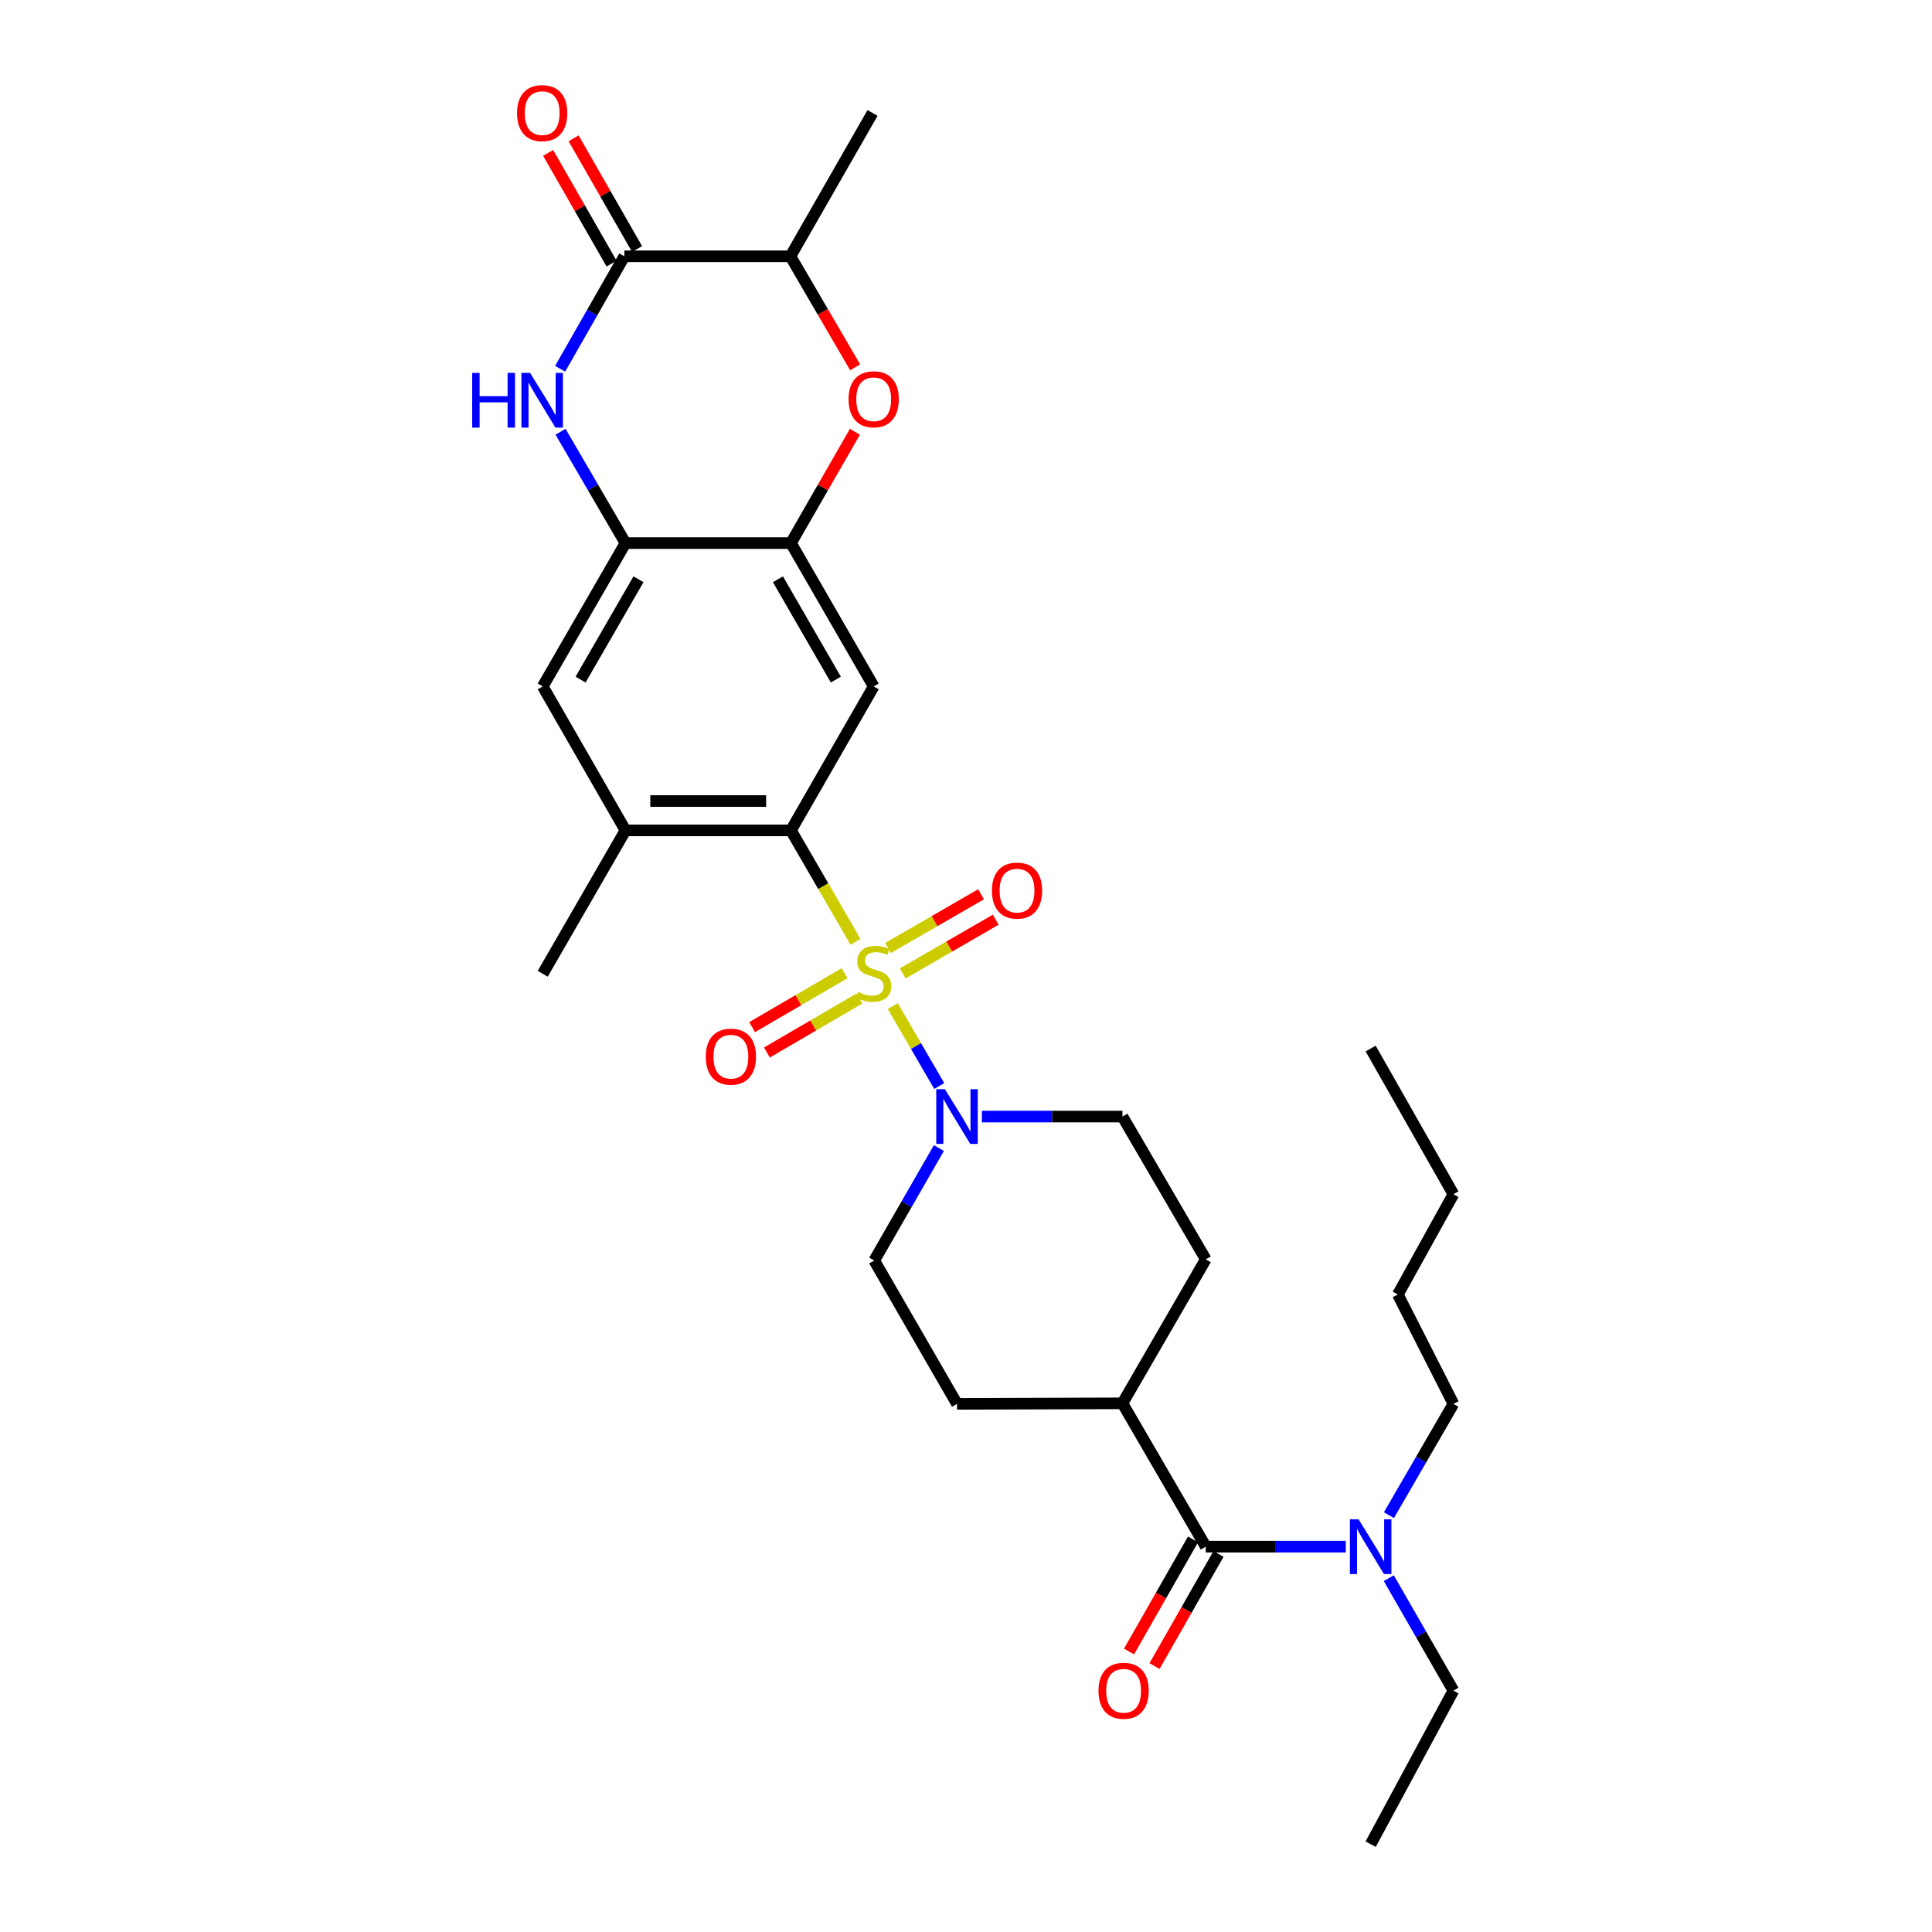 <?xml version='1.0' encoding='iso-8859-1'?>
<svg version='1.1' baseProfile='full'
              xmlns='http://www.w3.org/2000/svg'
                      xmlns:rdkit='http://www.rdkit.org/xml'
                      xmlns:xlink='http://www.w3.org/1999/xlink'
                  xml:space='preserve'
width='1000px' height='1000px' viewBox='0 0 1000 1000'>
<!-- END OF HEADER -->
<rect style='opacity:1.0;fill:#FFFFFF;stroke:none' width='1000' height='1000' x='0' y='0'> </rect>
<path class='bond-0' d='M 442.803,487.483 L 426.098,458.646' style='fill:none;fill-rule:evenodd;stroke:#CCCC00;stroke-width:6px;stroke-linecap:butt;stroke-linejoin:miter;stroke-opacity:1' />
<path class='bond-0' d='M 426.098,458.646 L 409.393,429.809' style='fill:none;fill-rule:evenodd;stroke:#000000;stroke-width:6px;stroke-linecap:butt;stroke-linejoin:miter;stroke-opacity:1' />
<path class='bond-1' d='M 462.115,520.765 L 474.133,541.441' style='fill:none;fill-rule:evenodd;stroke:#CCCC00;stroke-width:6px;stroke-linecap:butt;stroke-linejoin:miter;stroke-opacity:1' />
<path class='bond-1' d='M 474.133,541.441 L 486.151,562.118' style='fill:none;fill-rule:evenodd;stroke:#0000FF;stroke-width:6px;stroke-linecap:butt;stroke-linejoin:miter;stroke-opacity:1' />
<path class='bond-12' d='M 467.24,503.837 L 491.317,489.934' style='fill:none;fill-rule:evenodd;stroke:#CCCC00;stroke-width:6px;stroke-linecap:butt;stroke-linejoin:miter;stroke-opacity:1' />
<path class='bond-12' d='M 491.317,489.934 L 515.393,476.031' style='fill:none;fill-rule:evenodd;stroke:#FF0000;stroke-width:6px;stroke-linecap:butt;stroke-linejoin:miter;stroke-opacity:1' />
<path class='bond-12' d='M 459.643,490.681 L 483.719,476.777' style='fill:none;fill-rule:evenodd;stroke:#CCCC00;stroke-width:6px;stroke-linecap:butt;stroke-linejoin:miter;stroke-opacity:1' />
<path class='bond-12' d='M 483.719,476.777 L 507.795,462.874' style='fill:none;fill-rule:evenodd;stroke:#FF0000;stroke-width:6px;stroke-linecap:butt;stroke-linejoin:miter;stroke-opacity:1' />
<path class='bond-13' d='M 437.174,503.72 L 413.234,517.682' style='fill:none;fill-rule:evenodd;stroke:#CCCC00;stroke-width:6px;stroke-linecap:butt;stroke-linejoin:miter;stroke-opacity:1' />
<path class='bond-13' d='M 413.234,517.682 L 389.294,531.643' style='fill:none;fill-rule:evenodd;stroke:#FF0000;stroke-width:6px;stroke-linecap:butt;stroke-linejoin:miter;stroke-opacity:1' />
<path class='bond-13' d='M 444.828,516.844 L 420.888,530.806' style='fill:none;fill-rule:evenodd;stroke:#CCCC00;stroke-width:6px;stroke-linecap:butt;stroke-linejoin:miter;stroke-opacity:1' />
<path class='bond-13' d='M 420.888,530.806 L 396.948,544.767' style='fill:none;fill-rule:evenodd;stroke:#FF0000;stroke-width:6px;stroke-linecap:butt;stroke-linejoin:miter;stroke-opacity:1' />
<path class='bond-4' d='M 409.393,429.809 L 452.22,355.297' style='fill:none;fill-rule:evenodd;stroke:#000000;stroke-width:6px;stroke-linecap:butt;stroke-linejoin:miter;stroke-opacity:1' />
<path class='bond-9' d='M 409.393,429.809 L 323.747,429.809' style='fill:none;fill-rule:evenodd;stroke:#000000;stroke-width:6px;stroke-linecap:butt;stroke-linejoin:miter;stroke-opacity:1' />
<path class='bond-9' d='M 396.546,414.616 L 336.594,414.616' style='fill:none;fill-rule:evenodd;stroke:#000000;stroke-width:6px;stroke-linecap:butt;stroke-linejoin:miter;stroke-opacity:1' />
<path class='bond-16' d='M 485.965,594.24 L 469.232,623.342' style='fill:none;fill-rule:evenodd;stroke:#0000FF;stroke-width:6px;stroke-linecap:butt;stroke-linejoin:miter;stroke-opacity:1' />
<path class='bond-16' d='M 469.232,623.342 L 452.498,652.444' style='fill:none;fill-rule:evenodd;stroke:#000000;stroke-width:6px;stroke-linecap:butt;stroke-linejoin:miter;stroke-opacity:1' />
<path class='bond-17' d='M 508.223,577.931 L 544.601,577.931' style='fill:none;fill-rule:evenodd;stroke:#0000FF;stroke-width:6px;stroke-linecap:butt;stroke-linejoin:miter;stroke-opacity:1' />
<path class='bond-17' d='M 544.601,577.931 L 580.979,577.931' style='fill:none;fill-rule:evenodd;stroke:#000000;stroke-width:6px;stroke-linecap:butt;stroke-linejoin:miter;stroke-opacity:1' />
<path class='bond-2' d='M 290.132,223.474 L 306.94,252.289' style='fill:none;fill-rule:evenodd;stroke:#0000FF;stroke-width:6px;stroke-linecap:butt;stroke-linejoin:miter;stroke-opacity:1' />
<path class='bond-2' d='M 306.94,252.289 L 323.747,281.105' style='fill:none;fill-rule:evenodd;stroke:#000000;stroke-width:6px;stroke-linecap:butt;stroke-linejoin:miter;stroke-opacity:1' />
<path class='bond-3' d='M 289.93,190.87 L 306.539,161.766' style='fill:none;fill-rule:evenodd;stroke:#0000FF;stroke-width:6px;stroke-linecap:butt;stroke-linejoin:miter;stroke-opacity:1' />
<path class='bond-3' d='M 306.539,161.766 L 323.148,132.662' style='fill:none;fill-rule:evenodd;stroke:#000000;stroke-width:6px;stroke-linecap:butt;stroke-linejoin:miter;stroke-opacity:1' />
<path class='bond-18' d='M 329.739,128.884 L 313.32,100.237' style='fill:none;fill-rule:evenodd;stroke:#000000;stroke-width:6px;stroke-linecap:butt;stroke-linejoin:miter;stroke-opacity:1' />
<path class='bond-18' d='M 313.32,100.237 L 296.9,71.591' style='fill:none;fill-rule:evenodd;stroke:#FF0000;stroke-width:6px;stroke-linecap:butt;stroke-linejoin:miter;stroke-opacity:1' />
<path class='bond-18' d='M 316.557,136.439 L 300.138,107.792' style='fill:none;fill-rule:evenodd;stroke:#000000;stroke-width:6px;stroke-linecap:butt;stroke-linejoin:miter;stroke-opacity:1' />
<path class='bond-18' d='M 300.138,107.792 L 283.719,79.145' style='fill:none;fill-rule:evenodd;stroke:#FF0000;stroke-width:6px;stroke-linecap:butt;stroke-linejoin:miter;stroke-opacity:1' />
<path class='bond-32' d='M 323.148,132.662 L 409.114,132.662' style='fill:none;fill-rule:evenodd;stroke:#000000;stroke-width:6px;stroke-linecap:butt;stroke-linejoin:miter;stroke-opacity:1' />
<path class='bond-5' d='M 452.22,355.297 L 409.393,281.105' style='fill:none;fill-rule:evenodd;stroke:#000000;stroke-width:6px;stroke-linecap:butt;stroke-linejoin:miter;stroke-opacity:1' />
<path class='bond-5' d='M 432.638,351.763 L 402.659,299.829' style='fill:none;fill-rule:evenodd;stroke:#000000;stroke-width:6px;stroke-linecap:butt;stroke-linejoin:miter;stroke-opacity:1' />
<path class='bond-7' d='M 409.393,281.105 L 425.948,252.294' style='fill:none;fill-rule:evenodd;stroke:#000000;stroke-width:6px;stroke-linecap:butt;stroke-linejoin:miter;stroke-opacity:1' />
<path class='bond-7' d='M 425.948,252.294 L 442.503,223.484' style='fill:none;fill-rule:evenodd;stroke:#FF0000;stroke-width:6px;stroke-linecap:butt;stroke-linejoin:miter;stroke-opacity:1' />
<path class='bond-31' d='M 409.393,281.105 L 323.747,281.105' style='fill:none;fill-rule:evenodd;stroke:#000000;stroke-width:6px;stroke-linecap:butt;stroke-linejoin:miter;stroke-opacity:1' />
<path class='bond-6' d='M 323.747,281.105 L 280.92,355.297' style='fill:none;fill-rule:evenodd;stroke:#000000;stroke-width:6px;stroke-linecap:butt;stroke-linejoin:miter;stroke-opacity:1' />
<path class='bond-6' d='M 330.481,299.829 L 300.502,351.763' style='fill:none;fill-rule:evenodd;stroke:#000000;stroke-width:6px;stroke-linecap:butt;stroke-linejoin:miter;stroke-opacity:1' />
<path class='bond-10' d='M 442.621,190.116 L 425.868,161.389' style='fill:none;fill-rule:evenodd;stroke:#FF0000;stroke-width:6px;stroke-linecap:butt;stroke-linejoin:miter;stroke-opacity:1' />
<path class='bond-10' d='M 425.868,161.389 L 409.114,132.662' style='fill:none;fill-rule:evenodd;stroke:#000000;stroke-width:6px;stroke-linecap:butt;stroke-linejoin:miter;stroke-opacity:1' />
<path class='bond-8' d='M 624.102,800.549 L 580.979,726.357' style='fill:none;fill-rule:evenodd;stroke:#000000;stroke-width:6px;stroke-linecap:butt;stroke-linejoin:miter;stroke-opacity:1' />
<path class='bond-14' d='M 624.102,800.549 L 660.34,800.549' style='fill:none;fill-rule:evenodd;stroke:#000000;stroke-width:6px;stroke-linecap:butt;stroke-linejoin:miter;stroke-opacity:1' />
<path class='bond-14' d='M 660.34,800.549 L 696.578,800.549' style='fill:none;fill-rule:evenodd;stroke:#0000FF;stroke-width:6px;stroke-linecap:butt;stroke-linejoin:miter;stroke-opacity:1' />
<path class='bond-19' d='M 617.504,796.784 L 600.941,825.808' style='fill:none;fill-rule:evenodd;stroke:#000000;stroke-width:6px;stroke-linecap:butt;stroke-linejoin:miter;stroke-opacity:1' />
<path class='bond-19' d='M 600.941,825.808 L 584.377,854.831' style='fill:none;fill-rule:evenodd;stroke:#FF0000;stroke-width:6px;stroke-linecap:butt;stroke-linejoin:miter;stroke-opacity:1' />
<path class='bond-19' d='M 630.699,804.314 L 614.136,833.338' style='fill:none;fill-rule:evenodd;stroke:#000000;stroke-width:6px;stroke-linecap:butt;stroke-linejoin:miter;stroke-opacity:1' />
<path class='bond-19' d='M 614.136,833.338 L 597.573,862.362' style='fill:none;fill-rule:evenodd;stroke:#FF0000;stroke-width:6px;stroke-linecap:butt;stroke-linejoin:miter;stroke-opacity:1' />
<path class='bond-11' d='M 323.747,429.809 L 280.92,355.297' style='fill:none;fill-rule:evenodd;stroke:#000000;stroke-width:6px;stroke-linecap:butt;stroke-linejoin:miter;stroke-opacity:1' />
<path class='bond-22' d='M 323.747,429.809 L 280.92,504.018' style='fill:none;fill-rule:evenodd;stroke:#000000;stroke-width:6px;stroke-linecap:butt;stroke-linejoin:miter;stroke-opacity:1' />
<path class='bond-25' d='M 409.114,132.662 L 451.621,58.47' style='fill:none;fill-rule:evenodd;stroke:#000000;stroke-width:6px;stroke-linecap:butt;stroke-linejoin:miter;stroke-opacity:1' />
<path class='bond-23' d='M 718.829,816.858 L 735.563,845.96' style='fill:none;fill-rule:evenodd;stroke:#0000FF;stroke-width:6px;stroke-linecap:butt;stroke-linejoin:miter;stroke-opacity:1' />
<path class='bond-23' d='M 735.563,845.96 L 752.296,875.061' style='fill:none;fill-rule:evenodd;stroke:#000000;stroke-width:6px;stroke-linecap:butt;stroke-linejoin:miter;stroke-opacity:1' />
<path class='bond-24' d='M 718.898,784.253 L 735.597,755.444' style='fill:none;fill-rule:evenodd;stroke:#0000FF;stroke-width:6px;stroke-linecap:butt;stroke-linejoin:miter;stroke-opacity:1' />
<path class='bond-24' d='M 735.597,755.444 L 752.296,726.636' style='fill:none;fill-rule:evenodd;stroke:#000000;stroke-width:6px;stroke-linecap:butt;stroke-linejoin:miter;stroke-opacity:1' />
<path class='bond-15' d='M 580.979,726.357 L 624.102,651.844' style='fill:none;fill-rule:evenodd;stroke:#000000;stroke-width:6px;stroke-linecap:butt;stroke-linejoin:miter;stroke-opacity:1' />
<path class='bond-30' d='M 580.979,726.357 L 495.342,726.636' style='fill:none;fill-rule:evenodd;stroke:#000000;stroke-width:6px;stroke-linecap:butt;stroke-linejoin:miter;stroke-opacity:1' />
<path class='bond-20' d='M 452.498,652.444 L 495.342,726.636' style='fill:none;fill-rule:evenodd;stroke:#000000;stroke-width:6px;stroke-linecap:butt;stroke-linejoin:miter;stroke-opacity:1' />
<path class='bond-21' d='M 580.979,577.931 L 624.102,651.844' style='fill:none;fill-rule:evenodd;stroke:#000000;stroke-width:6px;stroke-linecap:butt;stroke-linejoin:miter;stroke-opacity:1' />
<path class='bond-28' d='M 752.296,875.061 L 709.452,954.545' style='fill:none;fill-rule:evenodd;stroke:#000000;stroke-width:6px;stroke-linecap:butt;stroke-linejoin:miter;stroke-opacity:1' />
<path class='bond-26' d='M 752.296,726.636 L 723.522,670.042' style='fill:none;fill-rule:evenodd;stroke:#000000;stroke-width:6px;stroke-linecap:butt;stroke-linejoin:miter;stroke-opacity:1' />
<path class='bond-27' d='M 723.522,670.042 L 752.296,618.125' style='fill:none;fill-rule:evenodd;stroke:#000000;stroke-width:6px;stroke-linecap:butt;stroke-linejoin:miter;stroke-opacity:1' />
<path class='bond-29' d='M 752.296,618.125 L 709.452,542.726' style='fill:none;fill-rule:evenodd;stroke:#000000;stroke-width:6px;stroke-linecap:butt;stroke-linejoin:miter;stroke-opacity:1' />
<path  class='atom-0' d='M 444.22 513.459
Q 444.54 513.579, 445.86 514.139
Q 447.18 514.699, 448.62 515.059
Q 450.1 515.379, 451.54 515.379
Q 454.22 515.379, 455.78 514.099
Q 457.34 512.779, 457.34 510.499
Q 457.34 508.939, 456.54 507.979
Q 455.78 507.019, 454.58 506.499
Q 453.38 505.979, 451.38 505.379
Q 448.86 504.619, 447.34 503.899
Q 445.86 503.179, 444.78 501.659
Q 443.74 500.139, 443.74 497.579
Q 443.74 494.019, 446.14 491.819
Q 448.58 489.619, 453.38 489.619
Q 456.66 489.619, 460.38 491.179
L 459.46 494.259
Q 456.06 492.859, 453.5 492.859
Q 450.74 492.859, 449.22 494.019
Q 447.7 495.139, 447.74 497.099
Q 447.74 498.619, 448.5 499.539
Q 449.3 500.459, 450.42 500.979
Q 451.58 501.499, 453.5 502.099
Q 456.06 502.899, 457.58 503.699
Q 459.1 504.499, 460.18 506.139
Q 461.3 507.739, 461.3 510.499
Q 461.3 514.419, 458.66 516.539
Q 456.06 518.619, 451.7 518.619
Q 449.18 518.619, 447.26 518.059
Q 445.38 517.539, 443.14 516.619
L 444.22 513.459
' fill='#CCCC00'/>
<path  class='atom-2' d='M 489.082 563.771
L 498.362 578.771
Q 499.282 580.251, 500.762 582.931
Q 502.242 585.611, 502.322 585.771
L 502.322 563.771
L 506.082 563.771
L 506.082 592.091
L 502.202 592.091
L 492.242 575.691
Q 491.082 573.771, 489.842 571.571
Q 488.642 569.371, 488.282 568.691
L 488.282 592.091
L 484.602 592.091
L 484.602 563.771
L 489.082 563.771
' fill='#0000FF'/>
<path  class='atom-3' d='M 244.405 193.015
L 248.245 193.015
L 248.245 205.055
L 262.725 205.055
L 262.725 193.015
L 266.565 193.015
L 266.565 221.335
L 262.725 221.335
L 262.725 208.255
L 248.245 208.255
L 248.245 221.335
L 244.405 221.335
L 244.405 193.015
' fill='#0000FF'/>
<path  class='atom-3' d='M 274.365 193.015
L 283.645 208.015
Q 284.565 209.495, 286.045 212.175
Q 287.525 214.855, 287.605 215.015
L 287.605 193.015
L 291.365 193.015
L 291.365 221.335
L 287.485 221.335
L 277.525 204.935
Q 276.365 203.015, 275.125 200.815
Q 273.925 198.615, 273.565 197.935
L 273.565 221.335
L 269.885 221.335
L 269.885 193.015
L 274.365 193.015
' fill='#0000FF'/>
<path  class='atom-8' d='M 439.22 206.655
Q 439.22 199.855, 442.58 196.055
Q 445.94 192.255, 452.22 192.255
Q 458.5 192.255, 461.86 196.055
Q 465.22 199.855, 465.22 206.655
Q 465.22 213.535, 461.82 217.455
Q 458.42 221.335, 452.22 221.335
Q 445.98 221.335, 442.58 217.455
Q 439.22 213.575, 439.22 206.655
M 452.22 218.135
Q 456.54 218.135, 458.86 215.255
Q 461.22 212.335, 461.22 206.655
Q 461.22 201.095, 458.86 198.295
Q 456.54 195.455, 452.22 195.455
Q 447.9 195.455, 445.54 198.255
Q 443.22 201.055, 443.22 206.655
Q 443.22 212.375, 445.54 215.255
Q 447.9 218.135, 452.22 218.135
' fill='#FF0000'/>
<path  class='atom-13' d='M 513.412 460.975
Q 513.412 454.175, 516.772 450.375
Q 520.132 446.575, 526.412 446.575
Q 532.692 446.575, 536.052 450.375
Q 539.412 454.175, 539.412 460.975
Q 539.412 467.855, 536.012 471.775
Q 532.612 475.655, 526.412 475.655
Q 520.172 475.655, 516.772 471.775
Q 513.412 467.895, 513.412 460.975
M 526.412 472.455
Q 530.732 472.455, 533.052 469.575
Q 535.412 466.655, 535.412 460.975
Q 535.412 455.415, 533.052 452.615
Q 530.732 449.775, 526.412 449.775
Q 522.092 449.775, 519.732 452.575
Q 517.412 455.375, 517.412 460.975
Q 517.412 466.695, 519.732 469.575
Q 522.092 472.455, 526.412 472.455
' fill='#FF0000'/>
<path  class='atom-14' d='M 365.306 546.925
Q 365.306 540.125, 368.666 536.325
Q 372.026 532.525, 378.306 532.525
Q 384.586 532.525, 387.946 536.325
Q 391.306 540.125, 391.306 546.925
Q 391.306 553.805, 387.906 557.725
Q 384.506 561.605, 378.306 561.605
Q 372.066 561.605, 368.666 557.725
Q 365.306 553.845, 365.306 546.925
M 378.306 558.405
Q 382.626 558.405, 384.946 555.525
Q 387.306 552.605, 387.306 546.925
Q 387.306 541.365, 384.946 538.565
Q 382.626 535.725, 378.306 535.725
Q 373.986 535.725, 371.626 538.525
Q 369.306 541.325, 369.306 546.925
Q 369.306 552.645, 371.626 555.525
Q 373.986 558.405, 378.306 558.405
' fill='#FF0000'/>
<path  class='atom-15' d='M 703.192 786.389
L 712.472 801.389
Q 713.392 802.869, 714.872 805.549
Q 716.352 808.229, 716.432 808.389
L 716.432 786.389
L 720.192 786.389
L 720.192 814.709
L 716.312 814.709
L 706.352 798.309
Q 705.192 796.389, 703.952 794.189
Q 702.752 791.989, 702.392 791.309
L 702.392 814.709
L 698.712 814.709
L 698.712 786.389
L 703.192 786.389
' fill='#0000FF'/>
<path  class='atom-19' d='M 267.625 58.55
Q 267.625 51.75, 270.985 47.95
Q 274.345 44.15, 280.625 44.15
Q 286.905 44.15, 290.265 47.95
Q 293.625 51.75, 293.625 58.55
Q 293.625 65.43, 290.225 69.35
Q 286.825 73.23, 280.625 73.23
Q 274.385 73.23, 270.985 69.35
Q 267.625 65.47, 267.625 58.55
M 280.625 70.03
Q 284.945 70.03, 287.265 67.15
Q 289.625 64.23, 289.625 58.55
Q 289.625 52.99, 287.265 50.19
Q 284.945 47.35, 280.625 47.35
Q 276.305 47.35, 273.945 50.15
Q 271.625 52.95, 271.625 58.55
Q 271.625 64.27, 273.945 67.15
Q 276.305 70.03, 280.625 70.03
' fill='#FF0000'/>
<path  class='atom-20' d='M 568.579 875.141
Q 568.579 868.341, 571.939 864.541
Q 575.299 860.741, 581.579 860.741
Q 587.859 860.741, 591.219 864.541
Q 594.579 868.341, 594.579 875.141
Q 594.579 882.021, 591.179 885.941
Q 587.779 889.821, 581.579 889.821
Q 575.339 889.821, 571.939 885.941
Q 568.579 882.061, 568.579 875.141
M 581.579 886.621
Q 585.899 886.621, 588.219 883.741
Q 590.579 880.821, 590.579 875.141
Q 590.579 869.581, 588.219 866.781
Q 585.899 863.941, 581.579 863.941
Q 577.259 863.941, 574.899 866.741
Q 572.579 869.541, 572.579 875.141
Q 572.579 880.861, 574.899 883.741
Q 577.259 886.621, 581.579 886.621
' fill='#FF0000'/>
</svg>
